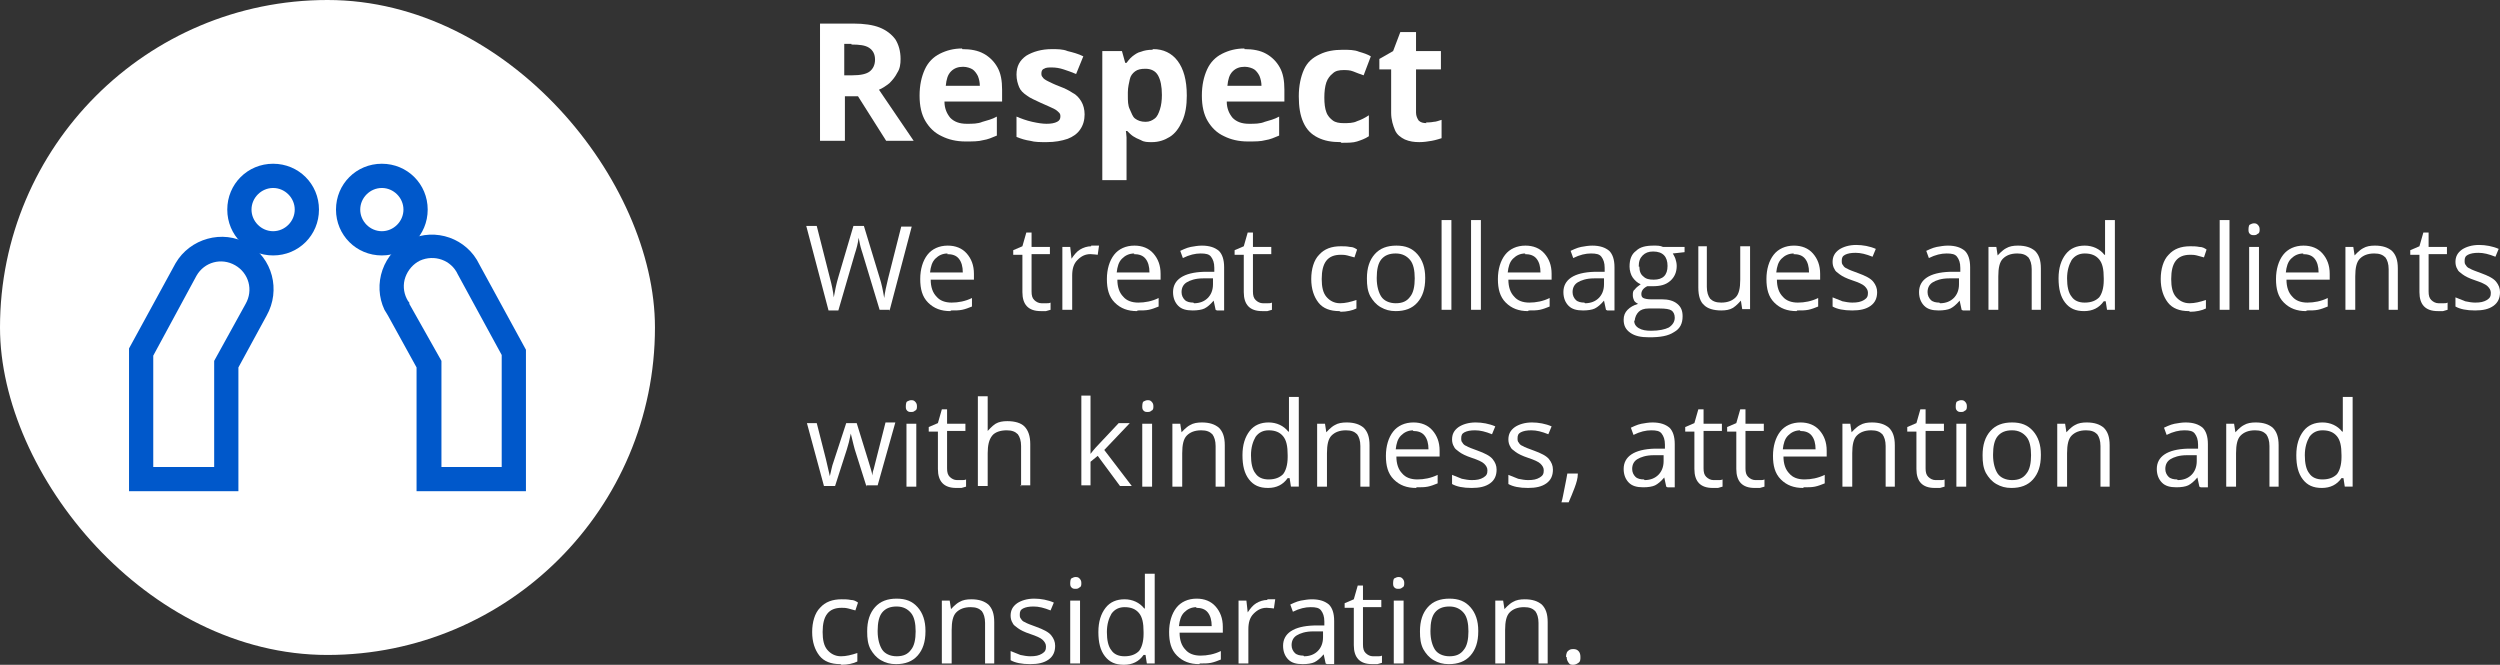 <svg xmlns="http://www.w3.org/2000/svg" id="Capa_2" data-name="Capa 2" viewBox="0 0 38.17 10.15"><rect x="0" y="0" width="38.17" height="10.15" fill="#333333" stroke="none"/><g id="Capa_1-2" data-name="Capa 1"><g><path d="M13.03.36c.16,0,.3.02.4.06s.18.1.24.18c.05.08.08.18.08.3,0,.08-.01.15-.05.21-.03.06-.07.11-.12.16-.05.04-.11.08-.16.1l.53.78h-.42l-.43-.68h-.2v.68h-.38V.36h.52ZM13,.67h-.11v.48h.12c.13,0,.22-.02.27-.06.05-.04.08-.1.08-.18s-.03-.14-.09-.18c-.06-.04-.15-.05-.27-.05Z" fill="#fff"></path><path d="M14.69.75c.13,0,.24.02.33.07.09.05.16.12.21.21s.07.2.07.34v.18h-.88c0,.11.04.19.09.25.06.06.14.09.25.09.09,0,.17,0,.24-.03.07-.02.15-.04.22-.08v.29c-.07.03-.14.06-.21.07-.07.02-.16.02-.27.02-.14,0-.26-.03-.36-.08-.11-.05-.19-.13-.25-.23s-.09-.23-.09-.39.03-.29.08-.4c.05-.11.13-.19.23-.24.1-.05.21-.08.34-.08ZM14.7,1.02c-.07,0-.13.02-.18.07-.05.05-.07.12-.08.22h.52c0-.05-.01-.1-.03-.15-.02-.04-.05-.08-.08-.1s-.09-.04-.14-.04Z" fill="#fff"></path><path d="M16.56,1.74c0,.09-.02.17-.07.24-.04.06-.11.11-.19.14-.09.03-.19.05-.32.05-.1,0-.18,0-.25-.02-.07-.01-.14-.03-.21-.06v-.31c.07.03.15.06.24.08s.16.03.22.03c.07,0,.12-.01.16-.03s.05-.05.05-.08c0-.02,0-.04-.02-.06s-.04-.04-.08-.06c-.04-.02-.11-.05-.2-.09-.08-.04-.16-.07-.21-.11-.06-.04-.1-.08-.12-.13s-.04-.11-.04-.19c0-.13.05-.22.15-.29.1-.06.23-.1.39-.1.08,0,.17,0,.24.03.08.02.16.04.24.08l-.11.27c-.07-.03-.13-.05-.19-.07-.06-.02-.12-.03-.18-.03-.05,0-.09,0-.12.02-.03.01-.04.04-.04.07,0,.02,0,.04.02.06.01.02.04.04.08.06s.1.05.18.08c.08.03.14.06.2.1.06.03.1.08.13.13.03.05.05.12.05.2Z" fill="#fff"></path><path d="M17.61.75c.15,0,.28.06.37.18s.14.29.14.53c0,.15-.02.28-.07.39s-.11.19-.19.24c-.08.05-.17.08-.27.08-.07,0-.12,0-.17-.03-.05-.02-.09-.04-.12-.06s-.06-.05-.09-.08h-.02s.01.07.01.1c0,.03,0,.07,0,.1v.55h-.37V.78h.3l.05.18h.02s.05-.07.09-.1c.04-.03.08-.06.13-.07.05-.02.11-.03.17-.03ZM17.49,1.05c-.07,0-.12.01-.16.04-.04.03-.07.07-.08.12s-.03.12-.03.2v.04c0,.09,0,.16.03.22s.04.11.08.14c.04.03.09.05.16.05.06,0,.1-.02.14-.05.04-.03.06-.08.08-.14s.03-.14.03-.22c0-.13-.02-.23-.06-.3-.04-.07-.11-.1-.19-.1Z" fill="#fff"></path><path d="M19,.75c.13,0,.24.02.33.07.09.05.16.12.21.21s.07.2.07.34v.18h-.88c0,.11.04.19.09.25.06.06.14.09.25.09.09,0,.17,0,.24-.03.07-.02.15-.04.22-.08v.29c-.07.03-.14.06-.21.07-.07.02-.16.02-.27.02-.14,0-.26-.03-.36-.08-.11-.05-.19-.13-.25-.23s-.09-.23-.09-.39.03-.29.08-.4c.05-.11.13-.19.23-.24.1-.05.21-.08.34-.08ZM19,1.02c-.07,0-.13.02-.18.07-.05.05-.07.12-.08.22h.52c0-.05-.01-.1-.03-.15-.02-.04-.05-.08-.08-.1s-.09-.04-.14-.04Z" fill="#fff"></path><path d="M20.47,2.17c-.14,0-.25-.02-.35-.07-.1-.05-.17-.12-.22-.23s-.07-.24-.07-.4.03-.3.08-.41.13-.18.24-.23c.1-.05.22-.07.35-.07.09,0,.18,0,.25.03.07.02.13.04.18.07l-.11.29c-.06-.02-.11-.04-.16-.06-.05-.02-.1-.02-.15-.02-.06,0-.12.01-.16.05-.04.03-.08.08-.1.14-.02.06-.03.14-.03.23s.01.17.03.22c.02.06.06.1.1.13.04.03.1.04.16.04.08,0,.15,0,.21-.03.06-.02.12-.05.18-.09v.32c-.06.04-.12.06-.18.08-.06.02-.14.02-.24.02Z" fill="#fff"></path><path d="M21.77,1.87s.08,0,.12-.01c.04,0,.08-.02.12-.03v.28s-.09.03-.15.04c-.06.01-.12.02-.19.02-.08,0-.15-.01-.22-.04-.06-.03-.12-.07-.15-.14s-.06-.16-.06-.27v-.66h-.18v-.16l.21-.12.11-.29h.24v.29h.38v.28h-.38v.66c0,.05.02.09.04.12.03.03.07.04.12.04Z" fill="#fff"></path></g><g><path d="M13.58,4.73h-.15l-.26-.86s-.03-.09-.04-.14c-.01-.06-.02-.09-.02-.1-.01.08-.03.16-.06.25l-.25.86h-.15l-.34-1.29h.16l.2.79c.03.11.05.21.06.3.02-.11.04-.21.07-.31l.23-.78h.16l.24.79c.03.09.05.19.07.31.01-.08.03-.18.06-.3l.2-.79h.16l-.34,1.29Z" fill="#fff"></path><path d="M14.51,4.75c-.14,0-.25-.04-.34-.13s-.12-.21-.12-.36.04-.28.11-.37.18-.14.31-.14c.12,0,.22.04.29.12.07.08.11.18.11.31v.09h-.66c0,.11.03.2.09.26.05.06.13.09.23.09.1,0,.21-.02.31-.07v.13c-.05.02-.1.04-.15.05s-.1.01-.17.01ZM14.47,3.87c-.08,0-.14.03-.19.08-.05.05-.07.12-.08.21h.5c0-.09-.02-.16-.06-.21s-.1-.07-.18-.07Z" fill="#fff"></path><path d="M15.9,4.63s.05,0,.08,0c.02,0,.04,0,.06-.01v.11s-.04.01-.07.02c-.03,0-.06,0-.08,0-.19,0-.28-.1-.28-.29v-.57h-.14v-.07l.14-.06.06-.21h.08v.22h.28v.11h-.28v.57c0,.06.01.1.04.13s.07.05.11.05Z" fill="#fff"></path><path d="M16.66,3.75s.08,0,.12,0l-.02.14s-.08-.01-.11-.01c-.08,0-.14.03-.2.09s-.08.14-.08.24v.52h-.15v-.96h.12l.02.18h0c.04-.06.08-.11.13-.14.05-.03.11-.05.17-.05Z" fill="#fff"></path><path d="M17.36,4.75c-.14,0-.25-.04-.34-.13s-.12-.21-.12-.36.04-.28.11-.37.18-.14.31-.14c.12,0,.22.04.29.12.07.08.11.18.11.31v.09h-.66c0,.11.03.2.09.26.05.06.13.09.23.09.1,0,.21-.02.31-.07v.13c-.05.02-.1.04-.15.05s-.1.01-.17.01ZM17.32,3.87c-.08,0-.14.03-.19.08-.05.05-.07.12-.08.21h.5c0-.09-.02-.16-.06-.21s-.1-.07-.18-.07Z" fill="#fff"></path><path d="M18.56,4.73l-.03-.14h0c-.05.06-.1.1-.14.12s-.11.03-.18.03c-.1,0-.17-.02-.22-.07-.05-.05-.08-.12-.08-.21,0-.19.16-.3.47-.31h.16v-.06c0-.08-.02-.13-.05-.17s-.08-.05-.16-.05c-.08,0-.17.02-.27.07l-.04-.11s.1-.05.16-.06.11-.02.17-.02c.12,0,.2.03.26.08.05.05.08.13.08.25v.66h-.11ZM18.23,4.63c.09,0,.16-.03.21-.08s.08-.12.08-.21v-.09h-.15c-.12,0-.2.03-.25.06-.05.03-.08.08-.08.15,0,.05.02.09.05.12.03.03.08.04.13.04Z" fill="#fff"></path><path d="M19.28,4.63s.05,0,.08,0c.02,0,.04,0,.06-.01v.11s-.04.01-.07.02c-.03,0-.06,0-.08,0-.19,0-.28-.1-.28-.29v-.57h-.14v-.07l.14-.06.06-.21h.08v.22h.28v.11h-.28v.57c0,.06.01.1.04.13s.07.05.11.05Z" fill="#fff"></path><path d="M20.45,4.75c-.14,0-.25-.04-.32-.13s-.11-.21-.11-.36.04-.29.12-.37c.08-.09.19-.13.33-.13.05,0,.09,0,.14.01.05,0,.08.02.11.04l-.04.12s-.07-.02-.11-.03-.07-.01-.1-.01c-.2,0-.29.12-.29.37,0,.12.02.21.07.27.05.06.12.1.21.1.08,0,.16-.02.25-.05v.13c-.06.03-.15.05-.24.05Z" fill="#fff"></path><path d="M21.76,4.25c0,.16-.04.28-.12.37-.08.09-.19.13-.33.13-.09,0-.16-.02-.23-.06-.07-.04-.12-.1-.16-.17-.04-.08-.05-.16-.05-.27,0-.16.04-.28.12-.37s.19-.13.33-.13.24.04.32.13c.08.09.12.21.12.36ZM21.02,4.25c0,.12.03.22.07.28s.12.1.22.1.17-.03.22-.1c.05-.06.07-.16.07-.28s-.02-.22-.07-.28-.12-.1-.22-.1-.17.03-.22.09-.07.16-.07.28Z" fill="#fff"></path><path d="M22.16,4.73h-.15v-1.37h.15v1.37Z" fill="#fff"></path><path d="M22.61,4.73h-.15v-1.37h.15v1.37Z" fill="#fff"></path><path d="M23.33,4.75c-.14,0-.25-.04-.34-.13s-.12-.21-.12-.36.04-.28.11-.37.18-.14.31-.14c.12,0,.22.04.29.12.07.08.11.18.11.31v.09h-.66c0,.11.03.2.09.26.05.06.13.09.23.09.1,0,.21-.02.31-.07v.13c-.05.02-.1.04-.15.05s-.1.01-.17.01ZM23.29,3.87c-.08,0-.14.03-.19.08-.05.05-.07.12-.08.21h.5c0-.09-.02-.16-.06-.21s-.1-.07-.18-.07Z" fill="#fff"></path><path d="M24.52,4.73l-.03-.14h0c-.05.06-.1.1-.14.12s-.11.03-.18.03c-.1,0-.17-.02-.22-.07-.05-.05-.08-.12-.08-.21,0-.19.16-.3.47-.31h.16v-.06c0-.08-.02-.13-.05-.17s-.08-.05-.16-.05c-.08,0-.17.02-.27.07l-.04-.11s.1-.05.16-.06.11-.02.17-.02c.12,0,.2.03.26.08.05.05.08.13.08.25v.66h-.11ZM24.2,4.63c.09,0,.16-.03.21-.08s.08-.12.08-.21v-.09h-.15c-.12,0-.2.03-.25.06-.05.03-.08.08-.08.15,0,.05.02.09.05.12.03.03.08.04.13.04Z" fill="#fff"></path><path d="M25.72,3.76v.09l-.18.02s.03.05.04.08.02.07.02.11c0,.09-.03.17-.1.23s-.15.08-.27.08c-.03,0-.06,0-.08,0-.06.03-.09.07-.09.12,0,.03.01.05.03.06s.06.02.11.02h.17c.1,0,.18.02.24.07s.08.11.08.19c0,.11-.04.19-.13.24-.09.06-.21.08-.38.08-.13,0-.22-.02-.29-.07s-.1-.11-.1-.2c0-.06.02-.11.06-.15.04-.04.09-.07.16-.09-.02-.01-.05-.03-.06-.05s-.02-.05-.02-.08c0-.04,0-.07.03-.09.02-.03.05-.05.09-.08-.05-.02-.09-.06-.12-.1s-.05-.11-.05-.17c0-.11.03-.19.1-.24.06-.06.15-.08.27-.08.05,0,.1,0,.14.02h.33ZM24.95,4.89c0,.05.02.09.07.12s.11.04.19.04c.12,0,.21-.02.27-.05.06-.04.09-.09.09-.15,0-.05-.02-.09-.05-.11-.03-.02-.09-.03-.18-.03h-.17c-.07,0-.12.02-.15.05s-.06.08-.06.14ZM25.03,4.07c0,.07.02.12.06.15.04.04.09.05.16.05.14,0,.21-.07.21-.21,0-.14-.07-.22-.22-.22-.07,0-.12.02-.16.06s-.06.09-.06.17Z" fill="#fff"></path><path d="M26.06,3.76v.62c0,.08.02.14.05.18.04.04.09.06.17.06.1,0,.17-.03.22-.08.05-.05.07-.14.07-.27v-.51h.15v.96h-.12l-.02-.13h0s-.07.08-.12.11c-.05.03-.11.04-.18.04-.12,0-.21-.03-.26-.08-.06-.05-.09-.14-.09-.27v-.63h.15Z" fill="#fff"></path><path d="M27.43,4.75c-.14,0-.25-.04-.34-.13s-.12-.21-.12-.36.04-.28.11-.37.18-.14.31-.14c.12,0,.22.04.29.12.07.08.11.18.11.31v.09h-.66c0,.11.03.2.09.26.05.06.13.09.23.09.1,0,.21-.02.31-.07v.13c-.05.02-.1.04-.15.05s-.1.01-.17.01ZM27.39,3.87c-.08,0-.14.03-.19.08-.05.05-.07.12-.08.21h.5c0-.09-.02-.16-.06-.21s-.1-.07-.18-.07Z" fill="#fff"></path><path d="M28.66,4.46c0,.09-.03.16-.1.21-.07.05-.16.07-.28.07-.13,0-.23-.02-.3-.06v-.14s.1.04.15.06c.05.01.1.02.15.02.08,0,.13-.01.18-.04s.06-.06.06-.11c0-.04-.02-.07-.05-.1-.03-.03-.1-.06-.19-.09-.09-.03-.15-.06-.19-.09-.04-.03-.07-.05-.08-.08-.02-.03-.03-.07-.03-.11,0-.08.03-.14.1-.19.06-.04.15-.07.26-.07.1,0,.21.02.3.06l-.05.12c-.1-.04-.18-.06-.26-.06-.07,0-.12.01-.16.03s-.05.05-.05.09c0,.03,0,.05.02.07.01.02.03.04.06.05.03.02.09.04.17.07.11.04.19.08.23.13s.06.1.06.16Z" fill="#fff"></path><path d="M29.95,4.73l-.03-.14h0c-.05.06-.1.1-.14.12s-.11.03-.18.03c-.1,0-.17-.02-.22-.07-.05-.05-.08-.12-.08-.21,0-.19.16-.3.47-.31h.16v-.06c0-.08-.02-.13-.05-.17s-.08-.05-.16-.05c-.08,0-.17.02-.27.07l-.04-.11s.1-.05.16-.06.11-.02.17-.02c.12,0,.2.03.26.08.05.05.08.13.08.25v.66h-.11ZM29.62,4.63c.09,0,.16-.03.21-.08s.08-.12.08-.21v-.09h-.15c-.12,0-.2.03-.25.06-.05.03-.08.08-.08.15,0,.05.02.09.05.12.03.03.08.04.13.04Z" fill="#fff"></path><path d="M31.02,4.73v-.62c0-.08-.02-.14-.05-.18-.04-.04-.09-.06-.17-.06-.1,0-.17.03-.22.08s-.07.14-.07.27v.51h-.15v-.96h.12l.02.13h0s.07-.08.13-.11c.05-.03.11-.04.18-.04.12,0,.2.03.26.08.06.06.09.14.09.27v.63h-.15Z" fill="#fff"></path><path d="M32.12,4.6h0c-.07.1-.17.15-.3.15-.13,0-.22-.04-.29-.13s-.1-.21-.1-.37.04-.28.11-.37.17-.13.29-.13.23.05.3.14h.01v-.07s0-.07,0-.07v-.39h.15v1.37h-.12l-.02-.13ZM31.83,4.62c.1,0,.17-.03.22-.08.04-.05.07-.14.07-.26v-.03c0-.14-.02-.23-.07-.29-.05-.06-.12-.09-.22-.09-.08,0-.15.03-.2.1-.04.07-.07.16-.07.28s.02.22.07.28c.04.06.11.09.2.09Z" fill="#fff"></path><path d="M33.42,4.75c-.14,0-.25-.04-.32-.13s-.11-.21-.11-.36.04-.29.12-.37c.08-.09.19-.13.33-.13.05,0,.09,0,.14.01.05,0,.08.02.11.04l-.04.12s-.07-.02-.11-.03-.07-.01-.1-.01c-.2,0-.29.12-.29.37,0,.12.02.21.07.27.05.06.12.1.21.1.08,0,.16-.02.25-.05v.13c-.06.03-.15.05-.24.05Z" fill="#fff"></path><path d="M34.04,4.73h-.15v-1.37h.15v1.37Z" fill="#fff"></path><path d="M34.33,3.5s0-.06.02-.07.04-.02.06-.02.04,0,.06.02c.02.02.03.04.03.07s0,.06-.03.07c-.02.02-.04.02-.06.02s-.04,0-.06-.02c-.02-.02-.02-.04-.02-.07ZM34.49,4.73h-.15v-.96h.15v.96Z" fill="#fff"></path><path d="M35.21,4.75c-.14,0-.25-.04-.34-.13s-.12-.21-.12-.36.04-.28.11-.37.18-.14.31-.14c.12,0,.22.04.29.12.07.08.11.18.11.31v.09h-.66c0,.11.03.2.09.26.05.06.13.09.23.09.1,0,.21-.02.31-.07v.13c-.05.02-.1.04-.15.05s-.1.01-.17.01ZM35.17,3.87c-.08,0-.14.03-.19.08-.05.05-.07.12-.08.21h.5c0-.09-.02-.16-.06-.21s-.1-.07-.18-.07Z" fill="#fff"></path><path d="M36.47,4.73v-.62c0-.08-.02-.14-.05-.18-.04-.04-.09-.06-.17-.06-.1,0-.17.03-.22.08s-.07.14-.07.27v.51h-.15v-.96h.12l.02.13h0s.07-.08.13-.11c.05-.03.11-.04.18-.04.12,0,.2.03.26.08.06.06.09.14.09.27v.63h-.15Z" fill="#fff"></path><path d="M37.23,4.63s.05,0,.08,0c.02,0,.04,0,.06-.01v.11s-.04.01-.07.02c-.03,0-.06,0-.08,0-.19,0-.28-.1-.28-.29v-.57h-.14v-.07l.14-.06.06-.21h.08v.22h.28v.11h-.28v.57c0,.06.01.1.04.13s.07.05.11.05Z" fill="#fff"></path><path d="M38.17,4.46c0,.09-.03.16-.1.21-.07.05-.16.07-.28.07-.13,0-.23-.02-.3-.06v-.14s.1.04.15.06c.05.01.1.02.15.02.08,0,.13-.01.18-.04s.06-.06.06-.11c0-.04-.02-.07-.05-.1-.03-.03-.1-.06-.19-.09-.09-.03-.15-.06-.19-.09-.04-.03-.07-.05-.08-.08-.02-.03-.03-.07-.03-.11,0-.08.03-.14.1-.19.06-.04.15-.07.26-.07.1,0,.21.02.3.06l-.05.12c-.1-.04-.18-.06-.26-.06-.07,0-.12.01-.16.03s-.05.05-.05.09c0,.03,0,.05.02.07.01.02.03.04.06.05.03.02.09.04.17.07.11.04.19.08.23.13s.06.1.06.16Z" fill="#fff"></path><path d="M13.23,7.43l-.18-.57s-.03-.11-.06-.24h0c-.02.1-.04.18-.06.24l-.18.56h-.17l-.26-.96h.15c.06.24.11.43.14.55.03.13.05.21.06.26h0s.02-.08.03-.13.03-.09.04-.13l.18-.55h.16l.17.55c.03.1.06.19.07.25h0s0-.05.02-.1c.01-.04.07-.28.18-.71h.15l-.27.96h-.17Z" fill="#fff"></path><path d="M13.83,6.2s0-.06.02-.07.04-.02.06-.02.04,0,.06.02c.02.02.03.04.03.07s0,.06-.03.07c-.02.02-.04.02-.06.02s-.04,0-.06-.02c-.02-.02-.02-.04-.02-.07ZM13.99,7.43h-.15v-.96h.15v.96Z" fill="#fff"></path><path d="M14.61,7.33s.05,0,.08,0c.02,0,.04,0,.06-.01v.11s-.04.01-.07.02c-.03,0-.06,0-.08,0-.19,0-.28-.1-.28-.29v-.57h-.14v-.07l.14-.06.06-.21h.08v.22h.28v.11h-.28v.57c0,.06.01.1.04.13s.07.05.11.05Z" fill="#fff"></path><path d="M15.59,7.43v-.62c0-.08-.02-.14-.05-.18-.04-.04-.09-.06-.17-.06-.1,0-.18.03-.22.08-.05.06-.07.15-.07.27v.5h-.15v-1.37h.15v.41s0,.09,0,.12h0s.07-.08.12-.11c.05-.03.11-.04.18-.04.12,0,.21.03.26.08.06.06.09.15.09.27v.63h-.15Z" fill="#fff"></path><path d="M16.65,6.93s.06-.08.12-.14l.31-.33h.17l-.39.41.42.55h-.18l-.34-.46-.11.09v.36h-.14v-1.37h.14v.72s0,.08,0,.15h0Z" fill="#fff"></path><path d="M17.44,6.2s0-.06.02-.07.04-.02.06-.02.04,0,.06.02c.02.02.03.04.03.07s0,.06-.03.07c-.02.02-.04.02-.06.02s-.04,0-.06-.02c-.02-.02-.02-.04-.02-.07ZM17.59,7.43h-.15v-.96h.15v.96Z" fill="#fff"></path><path d="M18.56,7.43v-.62c0-.08-.02-.14-.05-.18-.04-.04-.09-.06-.17-.06-.1,0-.17.03-.22.08s-.07.14-.07.27v.51h-.15v-.96h.12l.02.13h0s.07-.08.13-.11c.05-.03.11-.04.18-.04.12,0,.2.03.26.08.06.06.09.14.09.27v.63h-.15Z" fill="#fff"></path><path d="M19.66,7.3h0c-.07.1-.17.15-.3.15-.13,0-.22-.04-.29-.13s-.1-.21-.1-.37.04-.28.11-.37.17-.13.29-.13.23.05.3.14h.01v-.07s0-.07,0-.07v-.39h.15v1.37h-.12l-.02-.13ZM19.37,7.32c.1,0,.17-.03.22-.08.04-.05.07-.14.07-.26v-.03c0-.14-.02-.23-.07-.29-.05-.06-.12-.09-.22-.09-.08,0-.15.03-.2.1-.04.07-.07.16-.07.28s.02.22.07.28c.04.06.11.09.2.09Z" fill="#fff"></path><path d="M20.77,7.43v-.62c0-.08-.02-.14-.05-.18-.04-.04-.09-.06-.17-.06-.1,0-.17.03-.22.08s-.07.14-.07.27v.51h-.15v-.96h.12l.02.13h0s.07-.08.13-.11c.05-.03.11-.04.18-.04.12,0,.2.03.26.08.06.06.09.14.09.27v.63h-.15Z" fill="#fff"></path><path d="M21.62,7.45c-.14,0-.25-.04-.34-.13s-.12-.21-.12-.36.04-.28.11-.37.18-.14.31-.14c.12,0,.22.04.29.12.07.08.11.18.11.31v.09h-.66c0,.11.03.2.09.26.05.06.13.09.23.09.1,0,.21-.02.31-.07v.13c-.05.02-.1.04-.15.05s-.1.01-.17.01ZM21.58,6.57c-.08,0-.14.03-.19.08-.05.05-.07.12-.08.21h.5c0-.09-.02-.16-.06-.21s-.1-.07-.18-.07Z" fill="#fff"></path><path d="M22.85,7.17c0,.09-.03.16-.1.21-.07.05-.16.07-.28.07-.13,0-.23-.02-.3-.06v-.14s.1.04.15.06c.05.01.1.02.15.02.08,0,.13-.01.18-.04s.06-.06.06-.11c0-.04-.02-.07-.05-.1-.03-.03-.1-.06-.19-.09-.09-.03-.15-.06-.19-.09-.04-.03-.07-.05-.08-.08-.02-.03-.03-.07-.03-.11,0-.08.03-.14.1-.19.06-.04.15-.07.26-.07.1,0,.21.02.3.06l-.05.12c-.1-.04-.18-.06-.26-.06-.07,0-.12.01-.16.03s-.05.05-.05.09c0,.03,0,.05.02.07.01.02.03.04.06.05.03.02.09.04.17.07.11.04.19.08.23.13s.06.1.06.16Z" fill="#fff"></path><path d="M23.71,7.17c0,.09-.03.16-.1.21-.07.05-.16.07-.28.07-.13,0-.23-.02-.3-.06v-.14s.1.04.15.06c.05.01.1.02.15.02.08,0,.13-.01.18-.04s.06-.06.06-.11c0-.04-.02-.07-.05-.1-.03-.03-.1-.06-.19-.09-.09-.03-.15-.06-.19-.09-.04-.03-.07-.05-.08-.08-.02-.03-.03-.07-.03-.11,0-.08.03-.14.1-.19.06-.04.15-.07.26-.07.1,0,.21.02.3.06l-.05.12c-.1-.04-.18-.06-.26-.06-.07,0-.12.01-.16.03s-.05.05-.05.09c0,.03,0,.05.02.07.01.02.03.04.06.05.03.02.09.04.17.07.11.04.19.08.23.13s.06.1.06.16Z" fill="#fff"></path><path d="M24.09,7.22v.02c0,.06-.02.13-.05.21-.03.08-.06.15-.09.22h-.11c.02-.06.03-.14.05-.23.02-.09.03-.16.04-.21h.16Z" fill="#fff"></path><path d="M25.44,7.43l-.03-.14h0c-.05.06-.1.1-.14.12s-.11.03-.18.03c-.1,0-.17-.02-.22-.07-.05-.05-.08-.12-.08-.21,0-.19.16-.3.47-.31h.16v-.06c0-.08-.02-.13-.05-.17s-.08-.05-.16-.05c-.08,0-.17.02-.27.07l-.04-.11s.1-.05.16-.06.11-.02.17-.02c.12,0,.2.03.26.08.05.05.08.13.08.25v.66h-.11ZM25.11,7.33c.09,0,.16-.03.21-.08s.08-.12.08-.21v-.09h-.15c-.12,0-.2.03-.25.06-.05.03-.08.08-.08.15,0,.05.02.09.05.12.03.03.08.04.13.04Z" fill="#fff"></path><path d="M26.16,7.33s.05,0,.08,0c.02,0,.04,0,.06-.01v.11s-.04.01-.07.02c-.03,0-.06,0-.08,0-.19,0-.28-.1-.28-.29v-.57h-.14v-.07l.14-.06.06-.21h.08v.22h.28v.11h-.28v.57c0,.06.01.1.04.13s.07.05.11.05Z" fill="#fff"></path><path d="M26.8,7.33s.05,0,.08,0c.02,0,.04,0,.06-.01v.11s-.04.01-.07.02c-.03,0-.06,0-.08,0-.19,0-.28-.1-.28-.29v-.57h-.14v-.07l.14-.06.06-.21h.08v.22h.28v.11h-.28v.57c0,.06.01.1.04.13s.07.05.11.05Z" fill="#fff"></path><path d="M27.53,7.45c-.14,0-.25-.04-.34-.13s-.12-.21-.12-.36.04-.28.11-.37.18-.14.31-.14c.12,0,.22.04.29.12.07.08.11.18.11.31v.09h-.66c0,.11.03.2.09.26.05.06.13.09.23.09.1,0,.21-.02.31-.07v.13c-.05.02-.1.04-.15.05s-.1.01-.17.01ZM27.49,6.57c-.08,0-.14.03-.19.08-.05.05-.07.12-.08.21h.5c0-.09-.02-.16-.06-.21s-.1-.07-.18-.07Z" fill="#fff"></path><path d="M28.79,7.43v-.62c0-.08-.02-.14-.05-.18-.04-.04-.09-.06-.17-.06-.1,0-.17.03-.22.08s-.07.14-.07.27v.51h-.15v-.96h.12l.02.13h0s.07-.08.13-.11c.05-.03.11-.04.18-.04.12,0,.2.03.26.08.06.06.09.14.09.27v.63h-.15Z" fill="#fff"></path><path d="M29.55,7.33s.05,0,.08,0c.02,0,.04,0,.06-.01v.11s-.04.01-.07.02c-.03,0-.06,0-.08,0-.19,0-.28-.1-.28-.29v-.57h-.14v-.07l.14-.06.06-.21h.08v.22h.28v.11h-.28v.57c0,.06.01.1.04.13s.07.05.11.05Z" fill="#fff"></path><path d="M29.86,6.2s0-.06.02-.07.04-.02.06-.02.04,0,.06.02c.02.02.03.04.03.07s0,.06-.03.07c-.02.02-.04.02-.06.02s-.04,0-.06-.02c-.02-.02-.02-.04-.02-.07ZM30.02,7.43h-.15v-.96h.15v.96Z" fill="#fff"></path><path d="M31.16,6.95c0,.16-.04.28-.12.37-.08.09-.19.13-.33.13-.09,0-.16-.02-.23-.06-.07-.04-.12-.1-.16-.17-.04-.08-.05-.16-.05-.27,0-.16.04-.28.12-.37s.19-.13.33-.13.24.04.32.13c.08.09.12.21.12.36ZM30.43,6.95c0,.12.03.22.07.28s.12.1.22.1.17-.03.22-.1c.05-.06.07-.16.07-.28s-.02-.22-.07-.28-.12-.1-.22-.1-.17.03-.22.09-.07.16-.07.28Z" fill="#fff"></path><path d="M32.07,7.43v-.62c0-.08-.02-.14-.05-.18-.04-.04-.09-.06-.17-.06-.1,0-.17.03-.22.08s-.07.14-.07.27v.51h-.15v-.96h.12l.02.13h0s.07-.08.13-.11c.05-.03.11-.04.18-.04.12,0,.2.03.26.08.06.06.09.14.09.27v.63h-.15Z" fill="#fff"></path><path d="M33.58,7.43l-.03-.14h0c-.05.06-.1.1-.14.12s-.11.03-.18.03c-.1,0-.17-.02-.22-.07-.05-.05-.08-.12-.08-.21,0-.19.16-.3.47-.31h.16v-.06c0-.08-.02-.13-.05-.17s-.08-.05-.16-.05c-.08,0-.17.02-.27.07l-.04-.11s.1-.05.16-.06.11-.02.17-.02c.12,0,.2.03.26.08.05.05.08.13.08.25v.66h-.11ZM33.25,7.33c.09,0,.16-.03.21-.08s.08-.12.08-.21v-.09h-.15c-.12,0-.2.03-.25.06-.05.03-.08.08-.08.15,0,.05.02.09.05.12.03.03.08.04.13.04Z" fill="#fff"></path><path d="M34.65,7.43v-.62c0-.08-.02-.14-.05-.18-.04-.04-.09-.06-.17-.06-.1,0-.17.03-.22.08s-.07.14-.07.27v.51h-.15v-.96h.12l.02.13h0s.07-.08.13-.11c.05-.03.11-.04.18-.04.12,0,.2.03.26.08.06.06.09.14.09.27v.63h-.15Z" fill="#fff"></path><path d="M35.75,7.3h0c-.07.1-.17.15-.3.15-.13,0-.22-.04-.29-.13s-.1-.21-.1-.37.04-.28.11-.37.17-.13.29-.13.23.05.3.14h.01v-.07s0-.07,0-.07v-.39h.15v1.37h-.12l-.02-.13ZM35.46,7.32c.1,0,.17-.03.22-.08.04-.05.07-.14.07-.26v-.03c0-.14-.02-.23-.07-.29-.05-.06-.12-.09-.22-.09-.08,0-.15.03-.2.1-.04.07-.07.16-.07.28s.02.22.07.28c.04.06.11.09.2.09Z" fill="#fff"></path><path d="M12.83,10.14c-.14,0-.25-.04-.32-.13s-.11-.21-.11-.36.04-.29.12-.37c.08-.09.19-.13.33-.13.05,0,.09,0,.14.01.05,0,.08.02.11.04l-.04.12s-.07-.02-.11-.03-.07-.01-.1-.01c-.2,0-.29.12-.29.37,0,.12.02.21.07.27.05.06.12.1.21.1.08,0,.16-.02.25-.05v.13c-.06.03-.15.05-.24.05Z" fill="#fff"></path><path d="M14.13,9.64c0,.16-.04.28-.12.37-.08.09-.19.13-.33.13-.09,0-.16-.02-.23-.06-.07-.04-.12-.1-.16-.17-.04-.08-.05-.16-.05-.27,0-.16.04-.28.12-.37s.19-.13.33-.13.24.04.32.13c.08.09.12.21.12.36ZM13.4,9.64c0,.12.03.22.07.28s.12.1.22.1.17-.03.22-.1c.05-.06.07-.16.07-.28s-.02-.22-.07-.28-.12-.1-.22-.1-.17.03-.22.09-.07.16-.07.28Z" fill="#fff"></path><path d="M15.04,10.13v-.62c0-.08-.02-.14-.05-.18-.04-.04-.09-.06-.17-.06-.1,0-.17.03-.22.08s-.07.14-.07.27v.51h-.15v-.96h.12l.02.13h0s.07-.08.13-.11c.05-.03.11-.04.18-.04.12,0,.2.03.26.08.06.06.09.14.09.27v.63h-.15Z" fill="#fff"></path><path d="M16.11,9.86c0,.09-.03.16-.1.21-.07.05-.16.07-.28.07-.13,0-.23-.02-.3-.06v-.14s.1.04.15.06c.05.01.1.02.15.02.08,0,.13-.01.18-.04s.06-.06.06-.11c0-.04-.02-.07-.05-.1-.03-.03-.1-.06-.19-.09-.09-.03-.15-.06-.19-.09-.04-.03-.07-.05-.08-.08-.02-.03-.03-.07-.03-.11,0-.08.03-.14.1-.19.06-.04.15-.07.26-.07.1,0,.21.02.3.06l-.05.12c-.1-.04-.18-.06-.26-.06-.07,0-.12.01-.16.03s-.05.05-.05.09c0,.03,0,.05.02.07.01.02.03.04.06.05.03.02.09.04.17.07.11.04.19.08.23.13s.06.1.06.16Z" fill="#fff"></path><path d="M16.34,8.9s0-.06.02-.07.04-.02.06-.02.04,0,.06.02c.02.02.03.04.03.07s0,.06-.03.07c-.02.02-.04.02-.06.02s-.04,0-.06-.02c-.02-.02-.02-.04-.02-.07ZM16.49,10.13h-.15v-.96h.15v.96Z" fill="#fff"></path><path d="M17.46,10h0c-.07.1-.17.15-.3.15-.13,0-.22-.04-.29-.13s-.1-.21-.1-.37.04-.28.11-.37.17-.13.29-.13.23.05.3.14h.01v-.07s0-.07,0-.07v-.39h.15v1.37h-.12l-.02-.13ZM17.17,10.02c.1,0,.17-.03.22-.08.04-.05.07-.14.07-.26v-.03c0-.14-.02-.23-.07-.29-.05-.06-.12-.09-.22-.09-.08,0-.15.03-.2.1-.04.07-.07.16-.07.28s.02.22.07.28c.04.06.11.09.2.09Z" fill="#fff"></path><path d="M18.31,10.14c-.14,0-.25-.04-.34-.13s-.12-.21-.12-.36.04-.28.11-.37.18-.14.31-.14c.12,0,.22.04.29.12.07.08.11.18.11.31v.09h-.66c0,.11.03.2.09.26.05.06.13.09.23.09.1,0,.21-.02.31-.07v.13c-.05.02-.1.04-.15.05s-.1.01-.17.01ZM18.27,9.27c-.08,0-.14.03-.19.08-.05.05-.07.12-.08.21h.5c0-.09-.02-.16-.06-.21s-.1-.07-.18-.07Z" fill="#fff"></path><path d="M19.35,9.15s.08,0,.12,0l-.02.14s-.08-.01-.11-.01c-.08,0-.14.03-.2.09s-.08.14-.08.24v.52h-.15v-.96h.12l.02.18h0c.04-.06.08-.11.13-.14.05-.03.11-.05.17-.05Z" fill="#fff"></path><path d="M20.24,10.13l-.03-.14h0c-.05.06-.1.1-.14.12s-.11.03-.18.03c-.1,0-.17-.02-.22-.07-.05-.05-.08-.12-.08-.21,0-.19.16-.3.47-.31h.16v-.06c0-.08-.02-.13-.05-.17s-.08-.05-.16-.05c-.08,0-.17.02-.27.07l-.04-.11s.1-.05.16-.06.11-.02.17-.02c.12,0,.2.03.26.08.05.05.08.13.08.25v.66h-.11ZM19.91,10.02c.09,0,.16-.03.21-.08s.08-.12.08-.21v-.09h-.15c-.12,0-.2.03-.25.06-.05.03-.08.08-.08.15,0,.05.02.09.05.12.03.03.08.04.13.04Z" fill="#fff"></path><path d="M20.96,10.02s.05,0,.08,0c.02,0,.04,0,.06-.01v.11s-.04.01-.07.02c-.03,0-.06,0-.08,0-.19,0-.28-.1-.28-.29v-.57h-.14v-.07l.14-.06.06-.21h.08v.22h.28v.11h-.28v.57c0,.06.01.1.04.13s.07.05.11.05Z" fill="#fff"></path><path d="M21.27,8.9s0-.06.02-.07.04-.02.06-.02.04,0,.06.02c.02.02.03.04.03.07s0,.06-.03.07c-.02.02-.04.02-.06.02s-.04,0-.06-.02c-.02-.02-.02-.04-.02-.07ZM21.43,10.13h-.15v-.96h.15v.96Z" fill="#fff"></path><path d="M22.57,9.64c0,.16-.04.28-.12.37-.08.09-.19.13-.33.13-.09,0-.16-.02-.23-.06-.07-.04-.12-.1-.16-.17-.04-.08-.05-.16-.05-.27,0-.16.04-.28.12-.37s.19-.13.33-.13.24.04.32.13c.08.09.12.21.12.36ZM21.84,9.64c0,.12.03.22.07.28s.12.1.22.1.17-.03.22-.1c.05-.06.07-.16.07-.28s-.02-.22-.07-.28-.12-.1-.22-.1-.17.03-.22.09-.07.16-.07.28Z" fill="#fff"></path><path d="M23.49,10.13v-.62c0-.08-.02-.14-.05-.18-.04-.04-.09-.06-.17-.06-.1,0-.17.03-.22.08s-.07.14-.07.27v.51h-.15v-.96h.12l.02.13h0s.07-.08.13-.11c.05-.03.11-.04.18-.04.12,0,.2.03.26.08.06.06.09.14.09.27v.63h-.15Z" fill="#fff"></path><path d="M23.91,10.03s0-.07.03-.09c.02-.02.04-.03.08-.03s.06.01.08.03c.02.02.03.05.03.09s0,.07-.03.09-.05.03-.08.03c-.03,0-.05,0-.07-.03s-.03-.05-.03-.09Z" fill="#fff"></path></g><rect x="0" y="0" width="10" height="10" rx="5" ry="5" fill="#fff"></rect><path d="M4.17,3.9c-.39,0-.7-.31-.7-.7s.31-.7.7-.7.7.31.7.7-.31.7-.7.7ZM4.17,2.87c-.18,0-.33.15-.33.33s.15.33.33.33.33-.15.33-.33-.15-.33-.33-.33Z" fill="#0058cb"></path><path d="M5.83,3.9c-.39,0-.7-.31-.7-.7s.31-.7.7-.7.7.31.7.7-.31.7-.7.7ZM5.83,2.87c-.18,0-.33.15-.33.33s.15.33.33.33.33-.15.33-.33-.15-.33-.33-.33Z" fill="#0058cb"></path><path d="M3.64,7.5h-1.67v-2.18l.71-1.3c.22-.38.72-.52,1.1-.3h0c.38.22.51.71.29,1.1l-.43.79v1.9ZM2.34,7.13h.93v-1.62l.48-.87c.12-.21.05-.47-.16-.59-.21-.12-.47-.05-.59.16l-.66,1.22v1.71Z" fill="#0058cb"></path><path d="M8.03,7.5h-1.67v-1.89l-.43-.78s-.04-.07-.06-.1c-.09-.19-.1-.41-.03-.61s.22-.37.41-.46c.4-.19.88-.02,1.07.38l.71,1.3v2.18ZM6.73,7.13h.93v-1.71l-.67-1.23c-.1-.22-.36-.31-.58-.21-.1.05-.18.14-.22.25s-.03.23.02.33c.01.02.02.04.04.06v.02s.49.87.49.87v1.62Z" fill="#0058cb"></path></g></svg>